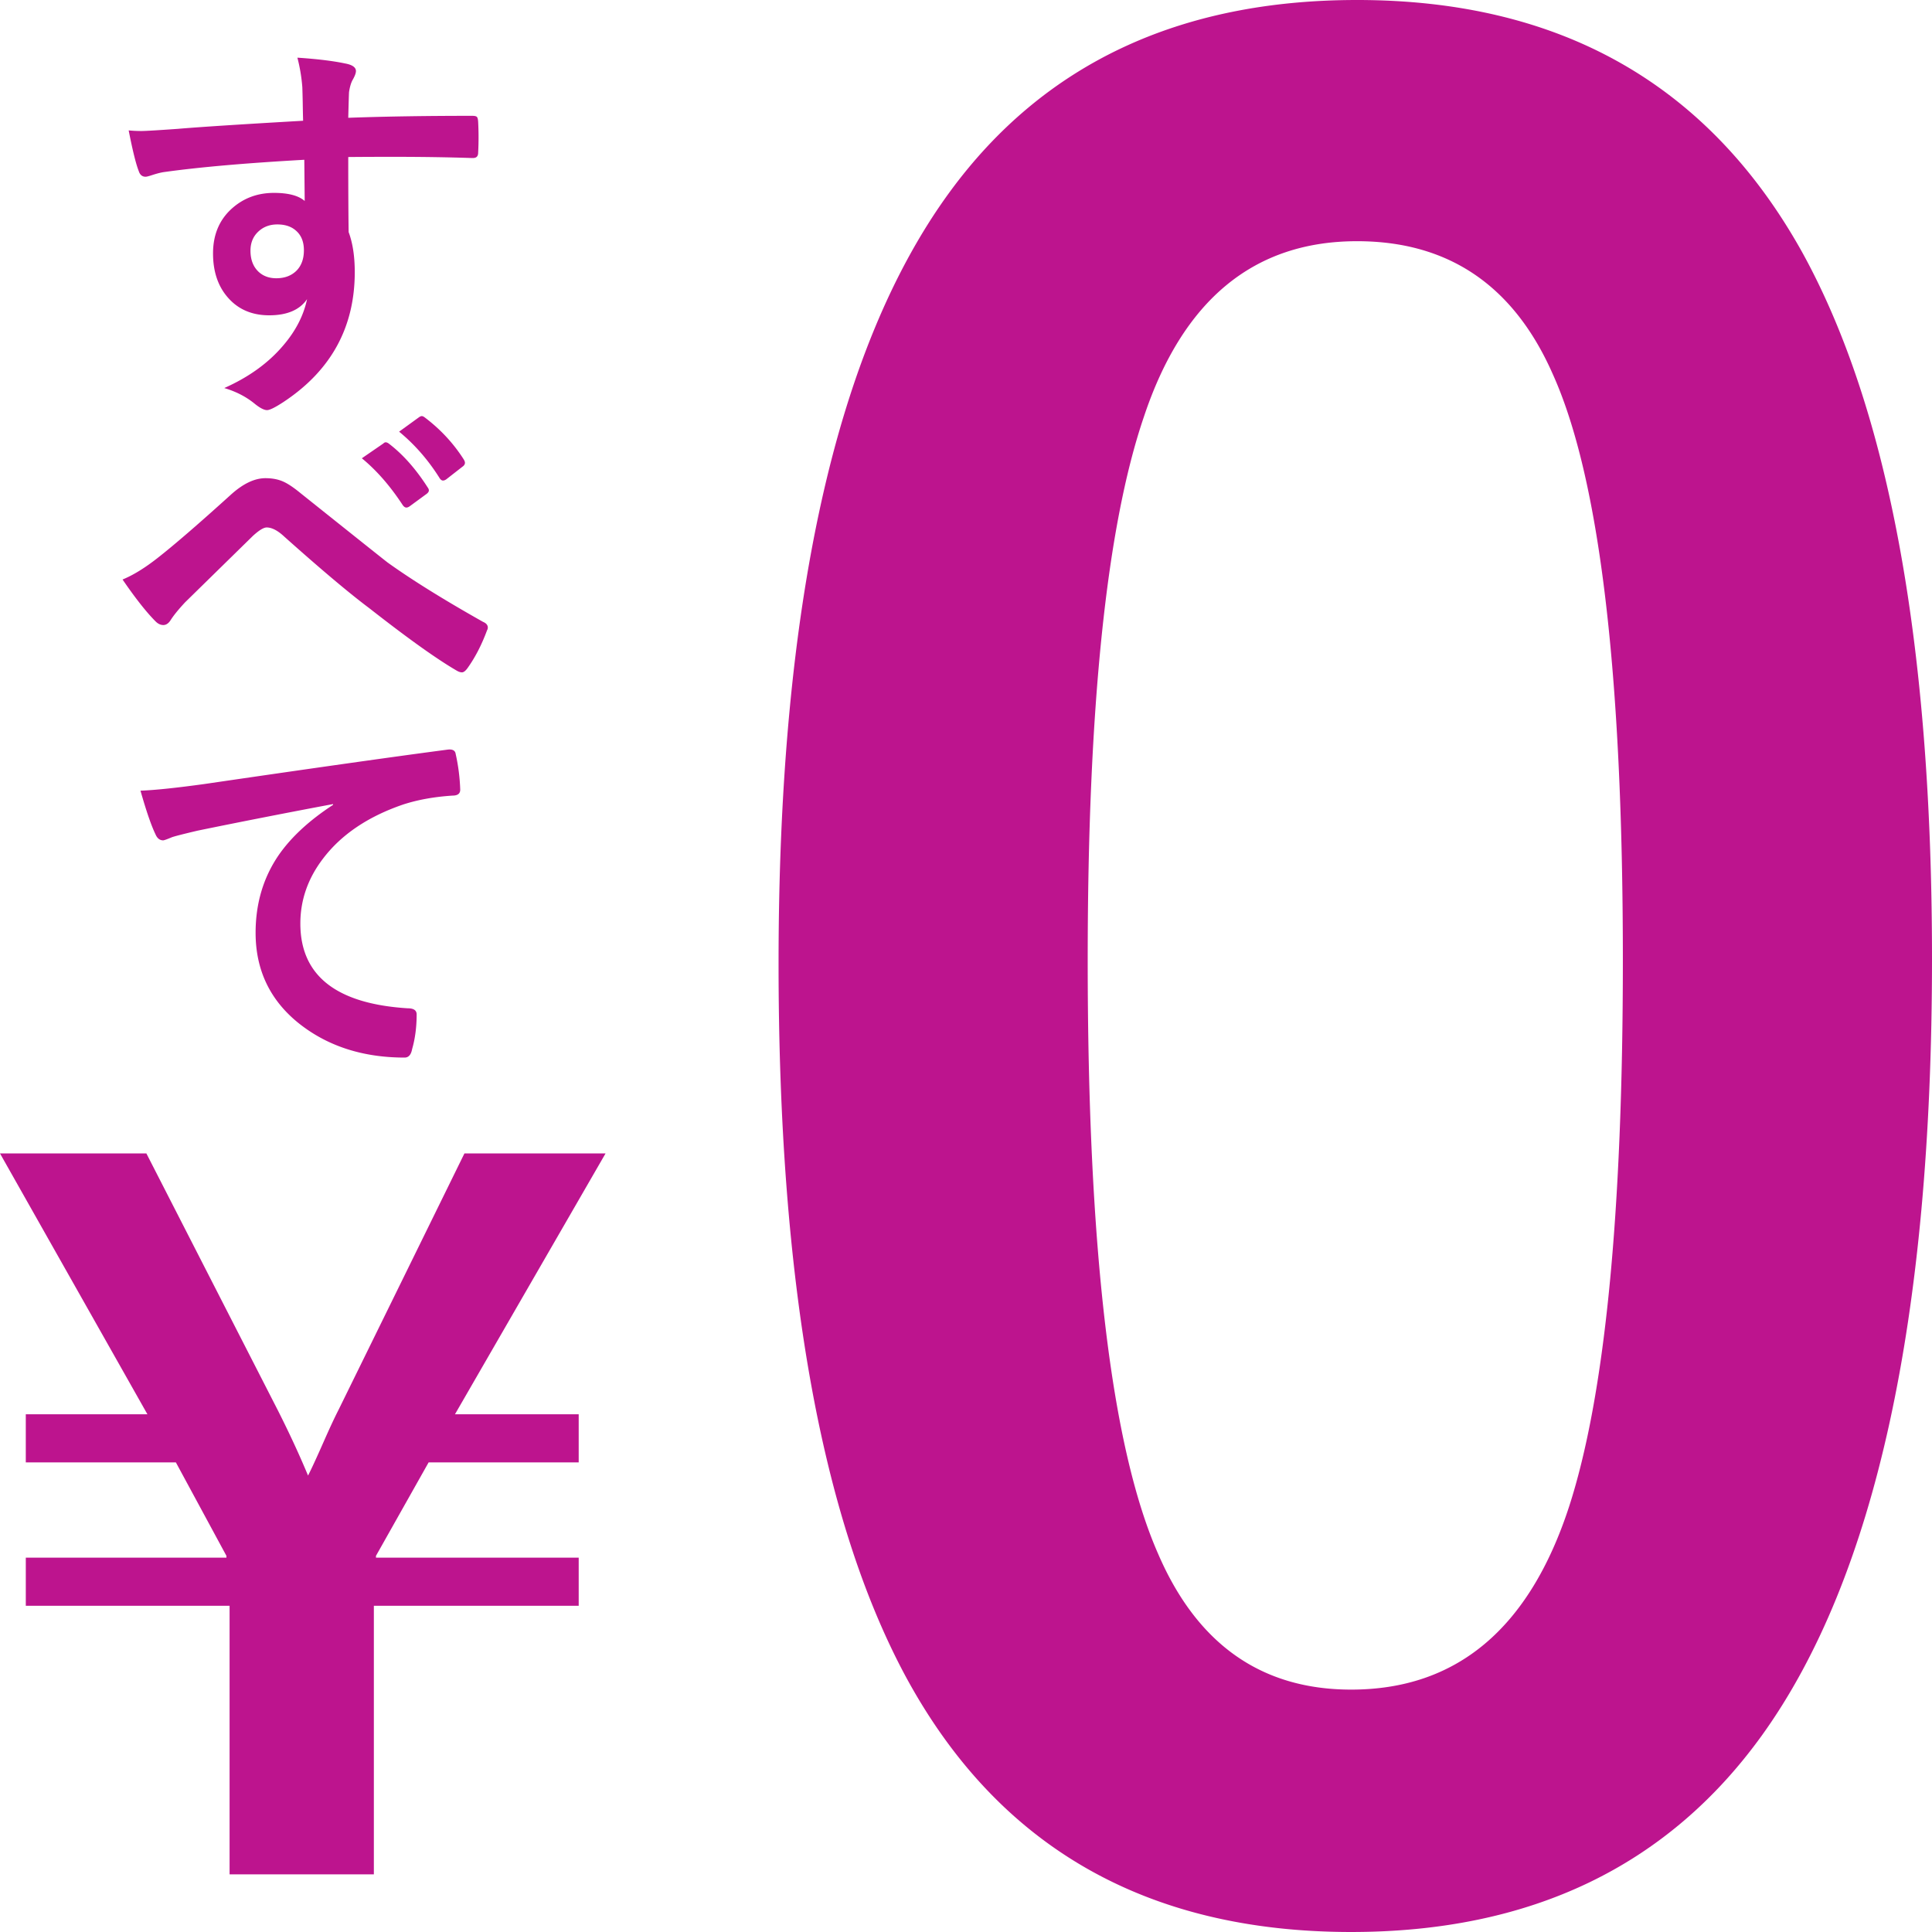 <svg xmlns="http://www.w3.org/2000/svg" width="268" height="268" fill="none"><path fill="#BD148E" d="M188.244 0c28.155 0 48.731 11.65 61.726 34.95C261.99 56.702 268 89.387 268 133.005c0 49.912-7.851 85.8-23.553 107.664-13.104 18.22-32.109 27.33-57.016 27.33-28.48 0-49.11-11.871-61.888-35.612C113.848 210.524 108 177.618 108 133.669c0-49.691 7.905-85.358 23.716-107.002C144.711 8.89 163.553 0 188.244 0Zm0 33.459c-14.295 0-24.149 8.116-29.564 24.348-5.198 15.239-7.797 40.36-7.797 75.365 0 40.084 3.249 67.524 9.746 82.321 5.415 12.589 14.349 18.883 26.802 18.883 14.62 0 24.691-8.448 30.214-25.343 4.981-15.349 7.472-40.636 7.472-75.861 0-39.863-3.249-66.973-9.746-81.328-5.415-12.257-14.457-18.385-27.127-18.385ZM84 160l-20.89 36.186h17.165v6.671H59.457l-7.304 12.964v.252h28.122v6.671H51.86V260H31.847v-37.256H3.579v-6.671h27.83v-.252l-7.012-12.964H3.578v-6.671h16.873L0 160h20.306l18.261 35.683c1.607 3.188 2.995 6.188 4.163 8.999.439-.839 1.194-2.475 2.265-4.909.779-1.762 1.436-3.167 1.972-4.216L64.424 160H84ZM42.047 16.75c-.018-.547-.037-1.404-.055-2.57-.018-.875-.036-1.568-.054-2.078A23.496 23.496 0 0 0 41.254 8c2.734.182 4.922.447 6.562.793 1.04.182 1.559.538 1.559 1.066 0 .292-.164.72-.492 1.286-.2.382-.356.92-.465 1.613-.018.237-.055 1.43-.11 3.582 5.014-.182 10.747-.274 17.2-.274.346 0 .565.055.656.165.091.109.146.337.164.683.037.73.055 1.44.055 2.133 0 .693-.018 1.404-.055 2.133 0 .492-.237.738-.71.738h-.22c-3.39-.11-6.99-.164-10.8-.164-2.297 0-4.394.009-6.29.027 0 4.667.019 8.14.055 10.418.565 1.513.848 3.364.848 5.551 0 7.693-3.327 13.717-9.98 18.074-1.094.711-1.823 1.067-2.188 1.067-.401 0-.957-.283-1.668-.848-1.185-.984-2.607-1.723-4.266-2.215 3.41-1.513 6.144-3.49 8.203-5.934 1.714-2.005 2.808-4.137 3.282-6.398-1.021 1.495-2.771 2.242-5.25 2.242-2.443 0-4.384-.856-5.825-2.57-1.312-1.55-1.968-3.555-1.968-6.016 0-2.698.948-4.84 2.844-6.425 1.567-1.313 3.436-1.97 5.605-1.97 1.987 0 3.409.374 4.266 1.122l-.055-5.715c-8.094.456-14.556 1.02-19.387 1.695-.437.055-.993.192-1.668.41-.492.165-.81.247-.957.247-.474 0-.793-.265-.957-.793-.383-.966-.848-2.844-1.394-5.633a18.46 18.46 0 0 0 1.777.082c.565 0 2.251-.1 5.059-.3 3.007-.256 8.795-.63 17.363-1.122Zm-3.582 14.383c-1.057 0-1.942.337-2.653 1.012-.71.674-1.066 1.549-1.066 2.624 0 1.277.392 2.27 1.176 2.981.638.565 1.44.848 2.406.848 1.185 0 2.133-.365 2.844-1.094.656-.693.984-1.622.984-2.79 0-1.202-.383-2.123-1.148-2.76-.638-.548-1.486-.821-2.543-.821ZM17 80.387c1.477-.602 3.117-1.614 4.922-3.035 2.279-1.787 5.624-4.676 10.035-8.668 1.714-1.568 3.336-2.352 4.867-2.352.985 0 1.841.173 2.57.52.62.291 1.386.81 2.297 1.558 7.602 6.07 11.63 9.279 12.086 9.625 3.355 2.406 7.766 5.15 13.235 8.23.437.183.656.447.656.794a.766.766 0 0 1-.11.382c-.747 2.024-1.658 3.783-2.734 5.278-.273.364-.52.547-.738.547-.237 0-.501-.092-.793-.274-2.753-1.604-6.781-4.484-12.086-8.64-2.753-2.06-6.672-5.36-11.758-9.899-.911-.857-1.732-1.285-2.46-1.285-.42 0-1.058.392-1.915 1.176l-9.406 9.215c-.93 1.002-1.595 1.823-1.996 2.46-.292.456-.629.684-1.012.684s-.738-.164-1.066-.492c-1.276-1.276-2.808-3.218-4.594-5.824ZM50.195 63.57l2.98-2.05c.11-.11.22-.165.329-.165.146 0 .319.083.52.247 1.913 1.476 3.682 3.481 5.304 6.015.11.146.164.283.164.41 0 .164-.11.329-.328.492l-2.352 1.723c-.164.11-.31.164-.437.164-.182 0-.355-.118-.52-.355-1.731-2.643-3.618-4.804-5.66-6.48Zm5.168-3.691 2.79-2.023c.145-.092.264-.137.355-.137.127 0 .291.082.492.246 2.151 1.64 3.928 3.564 5.332 5.77.11.182.164.337.164.464 0 .2-.118.383-.355.547l-2.243 1.75c-.164.11-.31.164-.437.164-.182 0-.346-.118-.492-.355-1.568-2.498-3.436-4.64-5.606-6.426ZM19.488 109.68c1.987-.073 4.959-.383 8.914-.93 15.076-2.206 26.287-3.792 33.633-4.758a2.4 2.4 0 0 1 .328-.027c.51 0 .793.209.848.629a26.44 26.44 0 0 1 .629 4.949c0 .547-.356.82-1.067.82-2.533.164-4.812.575-6.836 1.231-4.903 1.677-8.622 4.192-11.156 7.547-2.078 2.734-3.117 5.724-3.117 8.968 0 7.219 4.968 11.138 14.902 11.758.82 0 1.23.283 1.23.848 0 1.75-.209 3.354-.628 4.812-.146.784-.492 1.176-1.04 1.176-5.869 0-10.809-1.622-14.82-4.867-3.9-3.19-5.851-7.337-5.851-12.441 0-4.066 1.066-7.657 3.2-10.774 1.731-2.497 4.247-4.822 7.546-6.973v-.109c-6.599 1.24-12.87 2.47-18.812 3.691-1.933.456-3.108.757-3.528.903-.692.291-1.103.437-1.23.437-.474 0-.83-.282-1.067-.847-.583-1.203-1.276-3.218-2.078-6.043Z"/></svg>